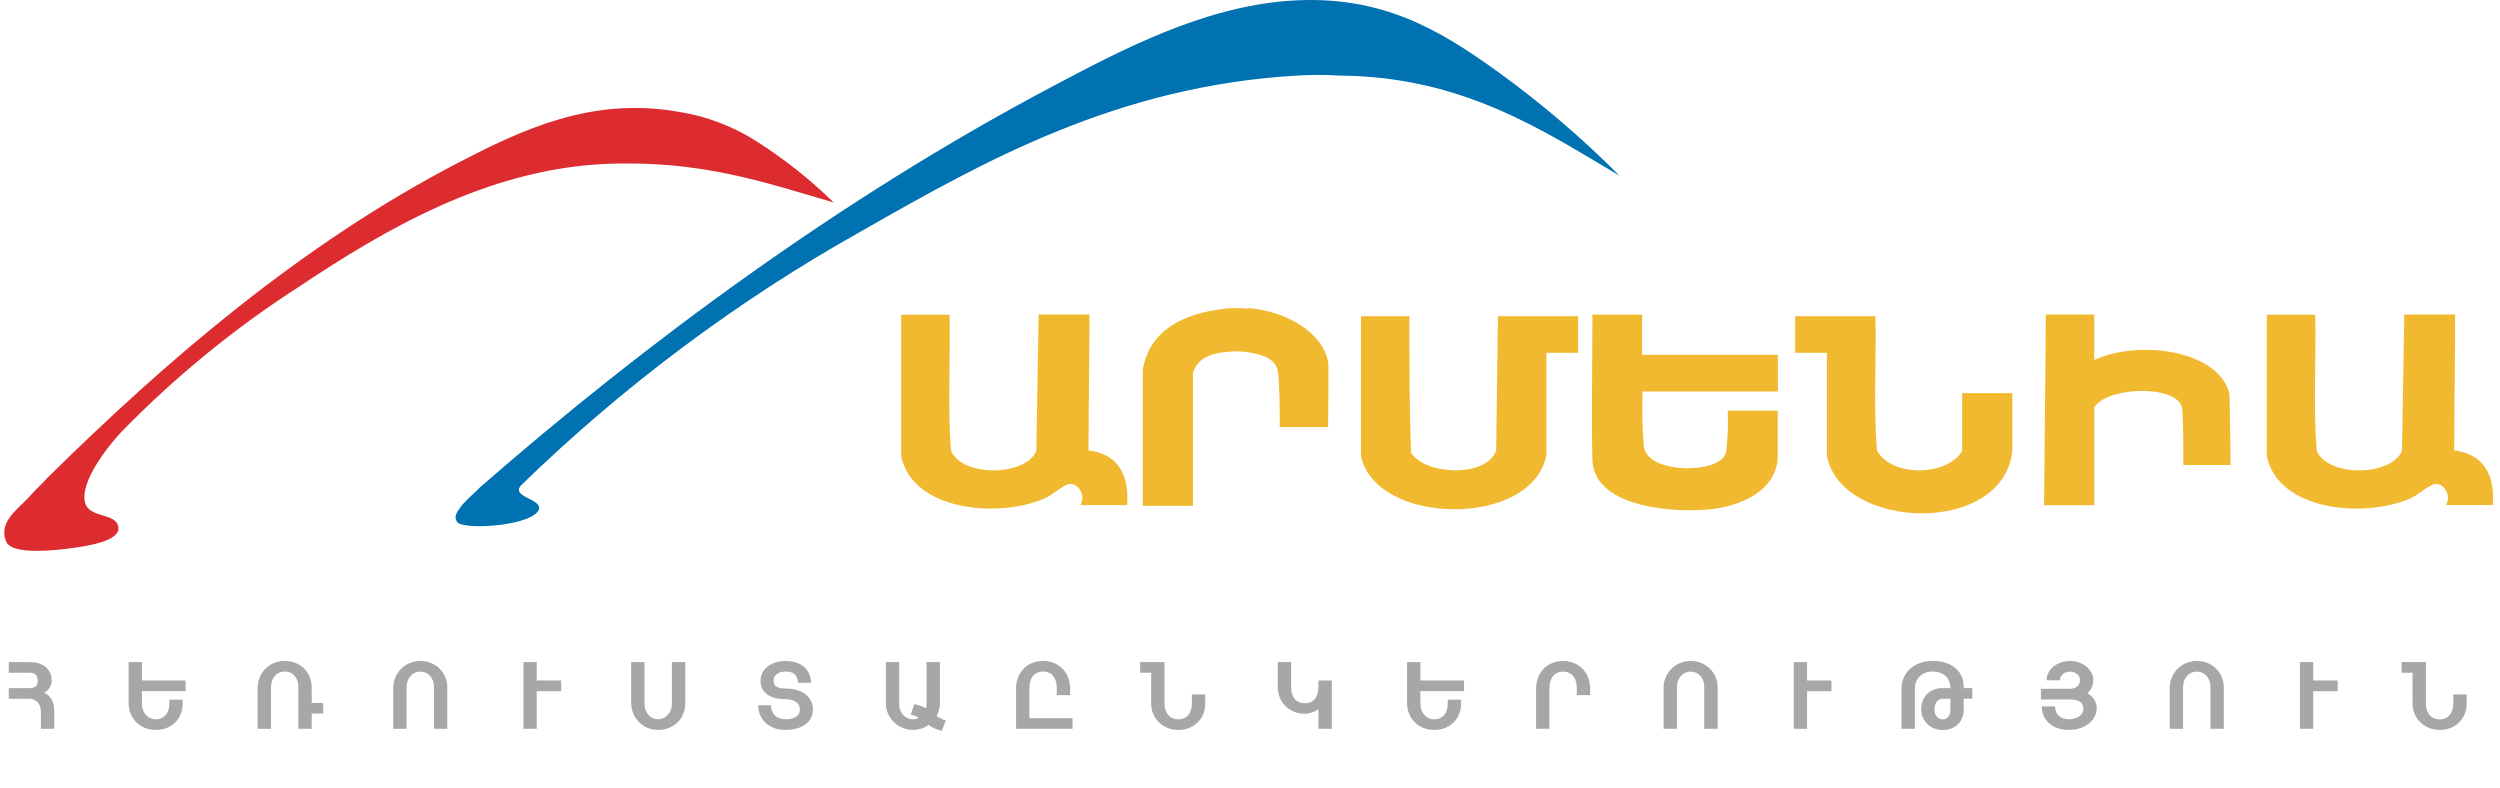 <svg width="295" height="93" viewBox="0 0 295 93" fill="none" xmlns="http://www.w3.org/2000/svg">
<path d="M56.582 57.552C75.934 40.666 99.107 23.441 124.313 10.135C132.263 5.93 141.81 0.881 151.954 0.104C163.113 -0.74 170.063 3.701 176.595 8.361C181.744 12.07 186.598 16.21 191.108 20.739C182.174 15.454 172.611 9.003 158.001 8.919C156.358 8.816 154.71 8.816 153.066 8.919C131.957 10.135 116.298 18.899 101.623 27.291C87.056 35.444 73.555 45.529 61.452 57.299C60.372 58.599 63.597 58.836 63.629 59.933C63.404 61.993 54.905 62.635 53.953 61.622C53.47 60.913 53.953 60.372 54.55 59.562C55.502 58.549 55.647 58.498 56.582 57.569" fill="#0071B1"/>
<path d="M122.559 37.104H128.558C128.558 42.474 128.445 48.756 128.445 53.147C131.558 53.518 133.283 55.595 133.009 59.597H127.494C127.619 59.373 127.692 59.12 127.709 58.861C127.725 58.601 127.685 58.341 127.589 58.101C127.494 57.861 127.347 57.647 127.16 57.476C126.973 57.305 126.75 57.181 126.51 57.115C125.655 56.946 124.494 58.263 123.285 58.804C117.915 61.168 107.739 60.34 106.336 53.856V37.138H112.045C112.174 42.441 111.787 48.283 112.238 53.231C113.593 56.288 120.93 56.237 122.285 53.231" fill="#F1B92F"/>
<path d="M176.756 37.308H186.222C186.222 38.777 186.222 40.516 186.222 41.631H182.481V53.603C181.014 62.3 162.339 62.148 160.598 53.806V37.308H166.306C166.306 42.745 166.306 48.2 166.5 53.401C168.113 56.052 175.321 56.407 176.547 53.198" fill="#F1B92F"/>
<path d="M194.015 52.841C194.66 56.067 203.336 55.915 203.691 53.264C203.882 51.673 203.941 50.069 203.868 48.468H209.77V53.77C209.77 57.722 205.626 59.849 201.191 60.153C196.015 60.491 188.032 59.427 187.903 54.243C187.774 49.059 187.903 44.111 187.903 37.12H193.773C193.773 38.64 193.773 40.7 193.773 41.865H209.787V46.205H193.821C193.743 48.424 193.797 50.646 193.983 52.858" fill="#F1B92F"/>
<path d="M231.54 46.393H237.459V53.148C236.443 63.28 217.285 62.604 215.575 53.806V41.631H211.834V37.308H221.3C221.429 42.543 221.042 48.318 221.494 53.198C223.364 56.39 229.831 56.153 231.54 53.198" fill="#F1B92F"/>
<path d="M5.674 56.303C19.381 42.793 35.427 28.862 54.166 19.152C61.519 15.352 69.744 11.401 79.968 13.174C83.321 13.68 86.538 14.904 89.418 16.771C92.629 18.823 95.633 21.211 98.384 23.897C90.079 21.482 82.596 18.831 71.179 19.355C57.343 20.081 45.457 27.055 35.314 33.81C27.738 38.681 20.706 44.424 14.35 50.933C12.624 52.773 9.512 56.792 10.012 59.19C10.383 61.183 13.543 60.457 13.946 62.078C14.35 63.699 11.044 64.374 7.835 64.763C4.883 65.118 1.303 65.236 0.739 63.935C-0.309 61.504 2.352 59.933 3.69 58.363C4.513 57.434 4.658 57.434 5.657 56.303" fill="#DC2C30"/>
<path d="M241.413 37.104C243.558 37.104 245.38 37.104 247.121 37.104C247.121 38.371 247.121 41.123 247.121 42.474C252.701 39.941 262.119 41.495 263.087 46.612C263.087 47.49 263.216 53.603 263.216 54.869H257.636C257.636 51.998 257.636 50.411 257.507 48.283C257.249 45.413 248.831 45.48 247.121 48.064V59.614H241.203V59.412" fill="#F1B92F"/>
<path d="M147.251 36.346C151.895 36.717 156.072 39.284 156.717 42.678C156.814 42.999 156.717 47.744 156.717 50.395C154.733 50.395 152.976 50.395 151.008 50.395C151.008 48.234 151.008 45.853 150.815 43.995C150.621 42.138 148.476 41.715 146.88 41.513C146.226 41.447 145.567 41.447 144.912 41.513C142.881 41.665 141.3 42.273 140.768 43.995C140.768 49.061 140.768 54.6 140.768 59.683H134.85V43.59C135.688 38.895 139.688 36.97 144.525 36.43C145.442 36.329 146.366 36.329 147.283 36.43" fill="#F1B92F"/>
<path d="M283.708 37.104H289.707C289.707 42.474 289.594 48.756 289.594 53.147C292.706 53.518 294.432 55.595 294.157 59.597H288.642C288.767 59.373 288.841 59.12 288.857 58.861C288.874 58.601 288.833 58.341 288.738 58.101C288.643 57.861 288.496 57.647 288.308 57.476C288.121 57.305 287.899 57.181 287.658 57.115C286.804 56.946 285.643 58.263 284.433 58.804C279.063 61.168 268.887 60.34 267.484 53.856V37.138H273.193C273.322 42.441 272.935 48.283 273.387 53.231C274.741 56.288 282.063 56.237 283.433 53.231" fill="#F1B92F"/>
<path opacity="0.5" d="M6.403 86H4.824V83.959C4.824 83.708 4.786 83.49 4.711 83.304C4.636 83.114 4.534 82.956 4.405 82.831C4.279 82.702 4.133 82.607 3.964 82.546C3.8 82.482 3.626 82.45 3.443 82.45H1.037V81.198H3.395C3.553 81.198 3.696 81.188 3.825 81.166C3.957 81.141 4.07 81.098 4.163 81.037C4.256 80.973 4.328 80.885 4.378 80.774C4.432 80.659 4.458 80.511 4.458 80.328C4.458 80.145 4.432 79.995 4.378 79.877C4.324 79.755 4.254 79.659 4.168 79.587C4.083 79.512 3.984 79.46 3.873 79.431C3.766 79.399 3.656 79.383 3.545 79.383H1.037V78.126H3.567C3.9 78.126 4.219 78.171 4.523 78.26C4.831 78.346 5.101 78.481 5.334 78.663C5.567 78.842 5.751 79.071 5.887 79.351C6.027 79.626 6.097 79.952 6.097 80.328C6.097 80.457 6.077 80.593 6.038 80.736C5.998 80.876 5.939 81.01 5.86 81.139C5.785 81.268 5.69 81.384 5.576 81.488C5.465 81.592 5.336 81.671 5.189 81.725V81.73C5.368 81.802 5.531 81.902 5.678 82.031C5.828 82.156 5.957 82.308 6.064 82.487C6.172 82.666 6.254 82.87 6.312 83.1C6.372 83.325 6.403 83.574 6.403 83.846V86ZM21.902 81.553H16.751V83.057C16.751 83.296 16.789 83.526 16.864 83.744C16.939 83.963 17.046 84.156 17.186 84.324C17.326 84.493 17.496 84.627 17.696 84.727C17.897 84.827 18.122 84.877 18.373 84.877C18.624 84.877 18.848 84.835 19.044 84.749C19.245 84.659 19.413 84.534 19.549 84.373C19.689 84.211 19.795 84.02 19.866 83.798C19.941 83.572 19.979 83.325 19.979 83.057V82.557H21.558V82.992C21.558 83.44 21.483 83.855 21.332 84.238C21.186 84.618 20.973 84.949 20.693 85.232C20.418 85.511 20.083 85.731 19.689 85.893C19.299 86.05 18.86 86.129 18.373 86.129C17.886 86.129 17.446 86.043 17.052 85.871C16.658 85.699 16.321 85.47 16.042 85.184C15.766 84.894 15.553 84.559 15.403 84.179C15.252 83.796 15.177 83.395 15.177 82.976V78.126H16.751V80.296H21.902V81.553ZM36.783 86H35.204V81.069C35.204 80.79 35.165 80.538 35.086 80.312C35.007 80.086 34.898 79.895 34.758 79.737C34.619 79.576 34.45 79.454 34.254 79.372C34.056 79.286 33.84 79.243 33.604 79.243C33.367 79.243 33.149 79.286 32.948 79.372C32.751 79.458 32.58 79.583 32.433 79.748C32.289 79.913 32.177 80.115 32.094 80.355C32.016 80.595 31.976 80.867 31.976 81.171V86H30.402V81.204C30.402 80.77 30.478 80.36 30.628 79.974C30.778 79.583 30.993 79.241 31.273 78.948C31.552 78.654 31.888 78.421 32.282 78.249C32.676 78.078 33.117 77.992 33.604 77.992C34.09 77.992 34.529 78.076 34.919 78.244C35.313 78.412 35.648 78.64 35.924 78.926C36.2 79.209 36.411 79.539 36.558 79.915C36.708 80.29 36.783 80.686 36.783 81.102V82.944H38.137V84.195H36.783V86ZM52.782 86H51.203V81.069C51.203 80.79 51.161 80.538 51.079 80.312C50.997 80.086 50.882 79.895 50.735 79.737C50.592 79.58 50.422 79.46 50.225 79.377C50.032 79.291 49.822 79.249 49.597 79.249C49.371 79.249 49.16 79.291 48.963 79.377C48.766 79.463 48.594 79.589 48.447 79.753C48.3 79.918 48.184 80.12 48.098 80.36C48.016 80.597 47.975 80.867 47.975 81.171V86H46.401V81.204C46.401 80.77 46.478 80.36 46.632 79.974C46.789 79.583 47.01 79.243 47.292 78.953C47.575 78.659 47.912 78.427 48.302 78.255C48.693 78.083 49.124 77.997 49.597 77.997C50.069 77.997 50.501 78.081 50.891 78.249C51.282 78.414 51.616 78.64 51.896 78.926C52.175 79.209 52.392 79.539 52.545 79.915C52.703 80.29 52.782 80.686 52.782 81.102V86ZM66.213 81.558H63.334V86H61.766V78.126H63.334V80.296H66.213V81.558ZM80.858 83.024C80.858 83.454 80.779 83.859 80.622 84.238C80.468 84.614 80.249 84.942 79.966 85.221C79.683 85.501 79.347 85.722 78.957 85.887C78.566 86.048 78.138 86.129 77.673 86.129C77.204 86.129 76.774 86.045 76.384 85.876C75.994 85.705 75.657 85.472 75.374 85.178C75.091 84.885 74.871 84.544 74.713 84.158C74.556 83.771 74.477 83.359 74.477 82.922V78.126H76.051V82.955C76.051 83.266 76.096 83.542 76.185 83.782C76.275 84.018 76.395 84.219 76.545 84.383C76.695 84.544 76.867 84.668 77.061 84.754C77.258 84.836 77.462 84.877 77.673 84.877C77.87 84.877 78.063 84.835 78.253 84.749C78.446 84.663 78.618 84.541 78.769 84.383C78.923 84.226 79.046 84.034 79.139 83.809C79.232 83.583 79.279 83.332 79.279 83.057V78.126H80.858V83.024ZM90.981 83.218C90.991 83.515 91.045 83.769 91.142 83.981C91.238 84.188 91.364 84.358 91.518 84.491C91.675 84.62 91.853 84.715 92.049 84.775C92.25 84.836 92.459 84.867 92.678 84.867C92.911 84.867 93.129 84.847 93.333 84.808C93.541 84.768 93.722 84.704 93.876 84.614C94.033 84.521 94.157 84.403 94.246 84.26C94.336 84.117 94.38 83.939 94.38 83.728C94.38 83.517 94.336 83.334 94.246 83.18C94.157 83.026 94.033 82.899 93.876 82.799C93.722 82.699 93.541 82.625 93.333 82.579C93.129 82.528 92.911 82.503 92.678 82.503C92.295 82.503 91.926 82.466 91.571 82.391C91.221 82.312 90.909 82.186 90.637 82.015C90.365 81.843 90.148 81.617 89.987 81.338C89.826 81.055 89.745 80.71 89.745 80.301C89.745 79.972 89.817 79.668 89.96 79.388C90.107 79.105 90.309 78.862 90.567 78.658C90.828 78.45 91.138 78.289 91.496 78.174C91.854 78.056 92.248 77.997 92.678 77.997C93.176 77.997 93.612 78.065 93.988 78.201C94.368 78.334 94.683 78.516 94.934 78.749C95.188 78.982 95.378 79.256 95.503 79.571C95.632 79.882 95.696 80.215 95.696 80.57H94.176C94.155 80.316 94.107 80.104 94.031 79.936C93.96 79.764 93.861 79.628 93.736 79.528C93.611 79.424 93.458 79.351 93.279 79.308C93.104 79.265 92.903 79.243 92.678 79.243C92.456 79.243 92.259 79.27 92.087 79.324C91.915 79.377 91.77 79.453 91.652 79.549C91.534 79.642 91.444 79.753 91.383 79.882C91.323 80.011 91.292 80.151 91.292 80.301C91.292 80.441 91.31 80.568 91.346 80.683C91.385 80.797 91.455 80.897 91.555 80.983C91.659 81.066 91.801 81.13 91.98 81.177C92.162 81.223 92.395 81.247 92.678 81.247C93.183 81.247 93.636 81.308 94.037 81.429C94.438 81.547 94.778 81.716 95.057 81.934C95.337 82.153 95.55 82.414 95.696 82.718C95.847 83.023 95.922 83.359 95.922 83.728C95.922 84.097 95.845 84.43 95.691 84.727C95.537 85.024 95.319 85.277 95.036 85.484C94.757 85.692 94.416 85.851 94.015 85.962C93.618 86.073 93.172 86.129 92.678 86.129C92.187 86.129 91.743 86.055 91.346 85.909C90.952 85.758 90.615 85.552 90.336 85.291C90.057 85.03 89.842 84.722 89.692 84.367C89.541 84.013 89.466 83.63 89.466 83.218H90.981ZM109.256 83.588C109.285 83.506 109.305 83.42 109.316 83.331C109.326 83.241 109.332 83.146 109.332 83.046V78.126H110.911V83.014C110.911 83.275 110.877 83.528 110.809 83.771C110.744 84.011 110.648 84.249 110.519 84.485C110.612 84.55 110.696 84.605 110.771 84.652C110.85 84.698 110.929 84.741 111.007 84.781C111.086 84.82 111.172 84.858 111.265 84.894C111.362 84.929 111.477 84.971 111.609 85.017L111.126 86.247C110.922 86.19 110.746 86.134 110.599 86.081C110.456 86.027 110.325 85.973 110.207 85.919C110.093 85.866 109.987 85.808 109.89 85.748C109.794 85.683 109.695 85.61 109.595 85.527C109.333 85.721 109.043 85.869 108.725 85.973C108.406 86.077 108.073 86.129 107.726 86.129C107.421 86.129 107.131 86.09 106.856 86.011C106.58 85.932 106.324 85.823 106.088 85.683C105.851 85.543 105.636 85.377 105.443 85.184C105.253 84.99 105.09 84.779 104.954 84.55C104.818 84.317 104.713 84.072 104.637 83.814C104.566 83.553 104.53 83.286 104.53 83.014V78.126H106.104V83.046C106.104 83.332 106.148 83.588 106.238 83.814C106.331 84.04 106.453 84.231 106.603 84.389C106.757 84.546 106.931 84.668 107.124 84.754C107.321 84.836 107.522 84.877 107.726 84.877C107.966 84.877 108.195 84.817 108.413 84.695C108.345 84.648 108.279 84.609 108.214 84.577C108.154 84.544 108.087 84.516 108.016 84.491C107.948 84.462 107.869 84.437 107.779 84.415C107.693 84.394 107.59 84.373 107.468 84.351L107.881 83.089C108.15 83.146 108.395 83.212 108.617 83.288C108.839 83.359 109.052 83.46 109.256 83.588ZM126.56 86H119.895V81.236C119.895 80.795 119.966 80.38 120.11 79.99C120.253 79.596 120.46 79.252 120.733 78.959C121.005 78.661 121.338 78.427 121.732 78.255C122.125 78.079 122.571 77.992 123.069 77.992C123.567 77.992 124.013 78.078 124.406 78.249C124.804 78.421 125.14 78.656 125.416 78.953C125.695 79.247 125.909 79.589 126.055 79.979C126.202 80.369 126.276 80.781 126.276 81.214V82.025H124.696V81.096C124.696 80.824 124.659 80.575 124.584 80.35C124.512 80.12 124.406 79.925 124.267 79.764C124.131 79.599 123.962 79.472 123.762 79.383C123.561 79.29 123.334 79.243 123.08 79.243C122.826 79.243 122.598 79.288 122.398 79.377C122.197 79.467 122.027 79.596 121.887 79.764C121.751 79.933 121.647 80.138 121.576 80.382C121.504 80.622 121.468 80.894 121.468 81.198V84.743H126.56V86ZM134.534 78.126H137.413V82.981C137.413 83.282 137.453 83.551 137.531 83.787C137.61 84.023 137.721 84.224 137.864 84.389C138.008 84.55 138.178 84.673 138.375 84.759C138.575 84.845 138.794 84.888 139.03 84.888C139.266 84.888 139.483 84.847 139.68 84.765C139.88 84.682 140.05 84.561 140.19 84.399C140.333 84.238 140.444 84.04 140.523 83.803C140.602 83.567 140.641 83.293 140.641 82.981V81.939H142.215V83.046C142.215 83.493 142.134 83.905 141.973 84.281C141.816 84.657 141.596 84.983 141.313 85.259C141.033 85.534 140.699 85.749 140.308 85.903C139.918 86.057 139.492 86.134 139.03 86.134C138.568 86.134 138.142 86.052 137.752 85.887C137.361 85.719 137.023 85.493 136.737 85.21C136.454 84.928 136.232 84.6 136.07 84.228C135.913 83.852 135.834 83.458 135.834 83.046V79.383H134.534V78.126ZM155.576 80.296H157.155V86H155.576V83.68H155.571C155.46 83.762 155.338 83.837 155.206 83.905C155.077 83.973 154.943 84.031 154.803 84.077C154.667 84.124 154.527 84.159 154.384 84.185C154.244 84.21 154.11 84.222 153.981 84.222C153.487 84.222 153.041 84.136 152.644 83.964C152.25 83.793 151.913 83.561 151.634 83.272C151.358 82.978 151.145 82.638 150.995 82.251C150.848 81.861 150.775 81.447 150.775 81.01V78.126H152.354V81.128C152.354 81.397 152.388 81.644 152.456 81.87C152.527 82.095 152.631 82.29 152.767 82.455C152.903 82.62 153.072 82.749 153.272 82.842C153.476 82.931 153.711 82.976 153.976 82.976C154.241 82.976 154.474 82.931 154.674 82.842C154.875 82.752 155.041 82.623 155.174 82.455C155.31 82.283 155.41 82.077 155.474 81.837C155.542 81.597 155.576 81.327 155.576 81.026V80.296ZM172.757 81.553H167.606V83.057C167.606 83.296 167.643 83.526 167.718 83.744C167.794 83.963 167.901 84.156 168.041 84.324C168.18 84.493 168.35 84.627 168.551 84.727C168.752 84.827 168.977 84.877 169.228 84.877C169.478 84.877 169.702 84.835 169.899 84.749C170.1 84.659 170.268 84.534 170.404 84.373C170.544 84.211 170.649 84.02 170.721 83.798C170.796 83.572 170.834 83.325 170.834 83.057V82.557H172.413V82.992C172.413 83.44 172.338 83.855 172.187 84.238C172.04 84.618 171.827 84.949 171.548 85.232C171.272 85.511 170.938 85.731 170.544 85.893C170.153 86.05 169.715 86.129 169.228 86.129C168.741 86.129 168.3 86.043 167.906 85.871C167.513 85.699 167.176 85.47 166.897 85.184C166.621 84.894 166.408 84.559 166.258 84.179C166.107 83.796 166.032 83.395 166.032 82.976V78.126H167.606V80.296H172.757V81.553ZM182.831 86H181.257V81.236C181.257 80.795 181.33 80.378 181.477 79.984C181.624 79.591 181.834 79.247 182.106 78.953C182.381 78.659 182.716 78.427 183.11 78.255C183.504 78.083 183.946 77.997 184.437 77.997C184.927 77.997 185.37 78.083 185.763 78.255C186.161 78.427 186.497 78.659 186.773 78.953C187.052 79.247 187.266 79.589 187.412 79.979C187.563 80.369 187.638 80.781 187.638 81.214V82.025H186.059V81.096C186.059 80.824 186.019 80.575 185.941 80.35C185.865 80.12 185.756 79.925 185.613 79.764C185.473 79.599 185.303 79.472 185.103 79.383C184.906 79.293 184.687 79.249 184.447 79.249C184.208 79.249 183.987 79.293 183.787 79.383C183.59 79.469 183.42 79.596 183.277 79.764C183.137 79.933 183.028 80.138 182.949 80.382C182.87 80.622 182.831 80.894 182.831 81.198V86ZM202.68 86H201.101V81.069C201.101 80.79 201.06 80.538 200.978 80.312C200.895 80.086 200.781 79.895 200.634 79.737C200.491 79.58 200.321 79.46 200.124 79.377C199.93 79.291 199.721 79.249 199.495 79.249C199.27 79.249 199.059 79.291 198.862 79.377C198.665 79.463 198.493 79.589 198.346 79.753C198.199 79.918 198.083 80.12 197.997 80.36C197.914 80.597 197.873 80.867 197.873 81.171V86H196.3V81.204C196.3 80.77 196.377 80.36 196.531 79.974C196.688 79.583 196.908 79.243 197.191 78.953C197.474 78.659 197.811 78.427 198.201 78.255C198.591 78.083 199.023 77.997 199.495 77.997C199.968 77.997 200.4 78.081 200.79 78.249C201.18 78.414 201.515 78.64 201.794 78.926C202.074 79.209 202.29 79.539 202.444 79.915C202.602 80.29 202.68 80.686 202.68 81.102V86ZM216.112 81.558H213.233V86H211.664V78.126H213.233V80.296H216.112V81.558ZM232.728 82.45H231.718V83.819C231.718 84.12 231.663 84.41 231.552 84.689C231.441 84.969 231.279 85.216 231.068 85.431C230.86 85.645 230.604 85.817 230.3 85.946C229.999 86.075 229.656 86.14 229.269 86.14C228.886 86.14 228.535 86.075 228.216 85.946C227.901 85.814 227.631 85.637 227.405 85.415C227.179 85.189 227.004 84.928 226.879 84.63C226.757 84.33 226.696 84.011 226.696 83.674C226.696 83.341 226.753 83.024 226.868 82.724C226.983 82.423 227.147 82.16 227.362 81.934C227.577 81.709 227.837 81.529 228.141 81.397C228.449 81.264 228.794 81.198 229.178 81.198H230.15C230.146 80.897 230.096 80.627 229.999 80.387C229.906 80.144 229.77 79.938 229.591 79.769C229.412 79.601 229.192 79.472 228.93 79.383C228.673 79.29 228.379 79.243 228.05 79.243C227.72 79.243 227.425 79.295 227.163 79.399C226.902 79.499 226.682 79.642 226.503 79.829C226.324 80.011 226.186 80.233 226.089 80.495C225.996 80.752 225.95 81.039 225.95 81.354V86H224.376V81.236C224.376 80.806 224.456 80.396 224.617 80.006C224.782 79.612 225.022 79.266 225.337 78.969C225.652 78.672 226.039 78.436 226.497 78.26C226.956 78.081 227.478 77.992 228.066 77.992C228.653 77.992 229.174 78.069 229.629 78.223C230.083 78.373 230.465 78.584 230.773 78.856C231.084 79.129 231.319 79.454 231.476 79.834C231.637 80.213 231.718 80.629 231.718 81.08V81.198H232.728V82.45ZM230.144 82.45H229.274C229.138 82.45 229.009 82.477 228.887 82.53C228.766 82.58 228.658 82.657 228.565 82.761C228.472 82.865 228.399 82.999 228.345 83.164C228.291 83.325 228.264 83.515 228.264 83.733C228.264 83.927 228.293 84.095 228.35 84.238C228.408 84.382 228.483 84.501 228.576 84.598C228.673 84.691 228.782 84.763 228.904 84.813C229.029 84.859 229.158 84.883 229.29 84.883C229.394 84.883 229.496 84.861 229.596 84.818C229.7 84.772 229.792 84.704 229.87 84.614C229.953 84.521 230.019 84.407 230.069 84.27C230.119 84.131 230.144 83.97 230.144 83.787V82.45ZM247.416 83.556C247.416 83.9 247.337 84.228 247.18 84.539C247.022 84.847 246.798 85.119 246.508 85.356C246.222 85.592 245.876 85.78 245.471 85.919C245.07 86.059 244.625 86.129 244.134 86.129C243.644 86.129 243.2 86.059 242.802 85.919C242.408 85.78 242.072 85.586 241.792 85.339C241.513 85.092 241.298 84.8 241.148 84.464C240.997 84.124 240.922 83.755 240.922 83.357H242.496C242.503 83.615 242.548 83.839 242.63 84.029C242.716 84.219 242.831 84.376 242.974 84.501C243.121 84.627 243.294 84.72 243.495 84.781C243.695 84.842 243.916 84.872 244.156 84.872C244.374 84.872 244.583 84.845 244.784 84.791C244.988 84.734 245.167 84.652 245.321 84.544C245.479 84.437 245.604 84.306 245.697 84.152C245.79 83.995 245.837 83.817 245.837 83.621C245.837 83.416 245.797 83.245 245.719 83.105C245.64 82.965 245.529 82.854 245.386 82.772C245.242 82.686 245.07 82.625 244.87 82.589C244.673 82.553 244.455 82.536 244.215 82.536H240.826V81.279H244.231C244.392 81.279 244.546 81.257 244.693 81.214C244.839 81.171 244.968 81.107 245.079 81.021C245.19 80.935 245.278 80.828 245.343 80.699C245.407 80.57 245.439 80.421 245.439 80.253C245.439 80.095 245.405 79.956 245.337 79.834C245.273 79.709 245.185 79.603 245.074 79.517C244.967 79.431 244.843 79.367 244.703 79.324C244.564 79.277 244.422 79.254 244.279 79.254C244.125 79.254 243.975 79.277 243.828 79.324C243.685 79.37 243.556 79.438 243.441 79.528C243.33 79.614 243.241 79.719 243.173 79.845C243.105 79.97 243.071 80.113 243.071 80.274H241.497C241.497 79.959 241.569 79.664 241.712 79.388C241.855 79.109 242.052 78.867 242.303 78.663C242.553 78.455 242.849 78.293 243.189 78.174C243.533 78.056 243.903 77.997 244.301 77.997C244.687 77.997 245.045 78.061 245.375 78.19C245.704 78.316 245.989 78.482 246.229 78.69C246.472 78.898 246.662 79.134 246.798 79.399C246.938 79.664 247.008 79.933 247.008 80.205C247.008 80.355 246.993 80.507 246.965 80.661C246.936 80.811 246.893 80.955 246.836 81.091C246.778 81.227 246.705 81.356 246.616 81.478C246.53 81.596 246.428 81.698 246.309 81.784V81.794C246.496 81.898 246.659 82.018 246.798 82.154C246.938 82.287 247.052 82.43 247.142 82.584C247.235 82.738 247.303 82.897 247.346 83.062C247.393 83.227 247.416 83.391 247.416 83.556ZM262.41 86H260.831V81.069C260.831 80.79 260.79 80.538 260.707 80.312C260.625 80.086 260.51 79.895 260.364 79.737C260.22 79.58 260.05 79.46 259.853 79.377C259.66 79.291 259.451 79.249 259.225 79.249C258.999 79.249 258.788 79.291 258.591 79.377C258.394 79.463 258.222 79.589 258.076 79.753C257.929 79.918 257.812 80.12 257.726 80.36C257.644 80.597 257.603 80.867 257.603 81.171V86H256.029V81.204C256.029 80.77 256.106 80.36 256.26 79.974C256.418 79.583 256.638 79.243 256.921 78.953C257.204 78.659 257.54 78.427 257.931 78.255C258.321 78.083 258.752 77.997 259.225 77.997C259.698 77.997 260.129 78.081 260.519 78.249C260.91 78.414 261.244 78.64 261.524 78.926C261.803 79.209 262.02 79.539 262.174 79.915C262.331 80.29 262.41 80.686 262.41 81.102V86ZM275.841 81.558H272.962V86H271.394V78.126H272.962V80.296H275.841V81.558ZM283.38 78.126H286.259V82.981C286.259 83.282 286.299 83.551 286.377 83.787C286.456 84.023 286.567 84.224 286.71 84.389C286.854 84.55 287.024 84.673 287.221 84.759C287.421 84.845 287.64 84.888 287.876 84.888C288.112 84.888 288.329 84.847 288.526 84.765C288.726 84.682 288.896 84.561 289.036 84.399C289.179 84.238 289.29 84.04 289.369 83.803C289.448 83.567 289.487 83.293 289.487 82.981V81.939H291.061V83.046C291.061 83.493 290.98 83.905 290.819 84.281C290.662 84.657 290.441 84.983 290.159 85.259C289.879 85.534 289.544 85.749 289.154 85.903C288.764 86.057 288.338 86.134 287.876 86.134C287.414 86.134 286.988 86.052 286.598 85.887C286.207 85.719 285.869 85.493 285.582 85.21C285.3 84.928 285.078 84.6 284.916 84.228C284.759 83.852 284.68 83.458 284.68 83.046V79.383H283.38V78.126Z" fill="#505050"/>
</svg>
